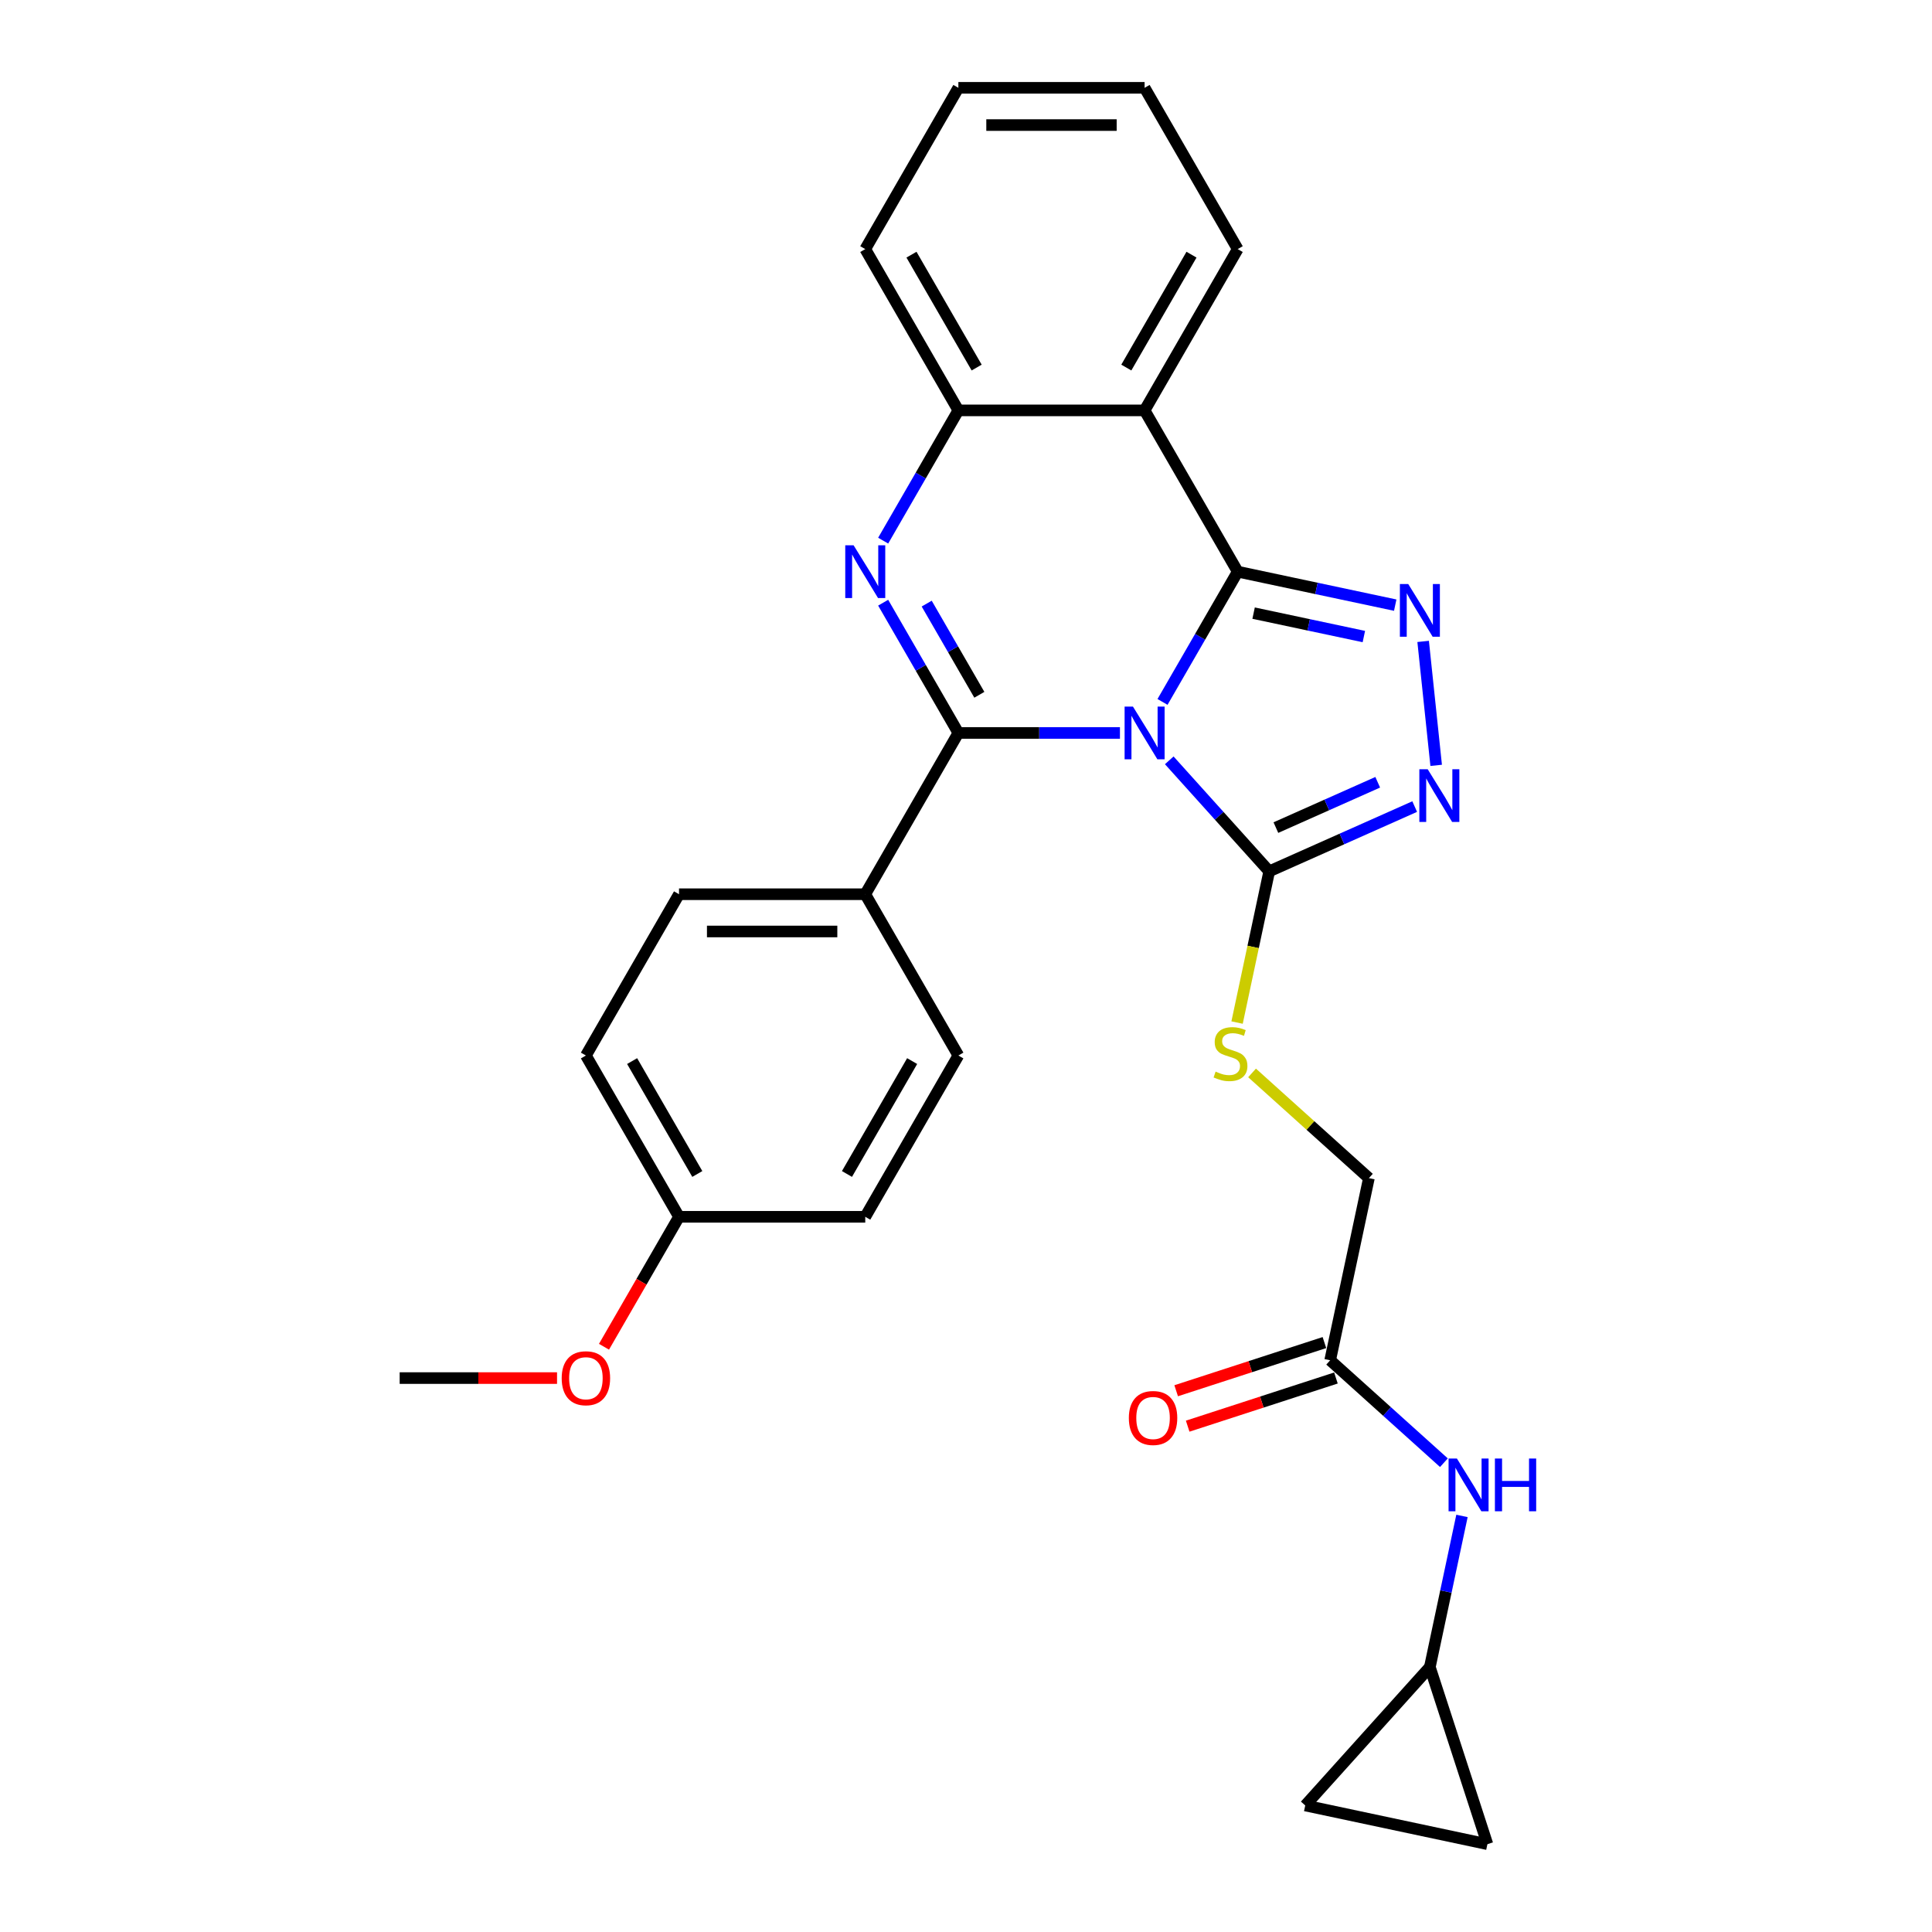 <?xml version='1.0' encoding='iso-8859-1'?>
<svg version='1.1' baseProfile='full'
              xmlns='http://www.w3.org/2000/svg'
                      xmlns:rdkit='http://www.rdkit.org/xml'
                      xmlns:xlink='http://www.w3.org/1999/xlink'
                  xml:space='preserve'
width='1000px' height='1000px' viewBox='0 0 1000 1000'>
<!-- END OF HEADER -->
<rect style='opacity:1.0;fill:#FFFFFF;stroke:none' width='1000' height='1000' x='0' y='0'> </rect>
<path class='bond-0' d='M 601.716,363.313 L 621.179,329.603' style='fill:none;fill-rule:evenodd;stroke:#0000FF;stroke-width:6px;stroke-linecap:butt;stroke-linejoin:miter;stroke-opacity:1' />
<path class='bond-0' d='M 621.179,329.603 L 640.641,295.893' style='fill:none;fill-rule:evenodd;stroke:#000000;stroke-width:6px;stroke-linecap:butt;stroke-linejoin:miter;stroke-opacity:1' />
<path class='bond-1' d='M 579.682,379.373 L 537.866,379.373' style='fill:none;fill-rule:evenodd;stroke:#0000FF;stroke-width:6px;stroke-linecap:butt;stroke-linejoin:miter;stroke-opacity:1' />
<path class='bond-1' d='M 537.866,379.373 L 496.051,379.373' style='fill:none;fill-rule:evenodd;stroke:#000000;stroke-width:6px;stroke-linecap:butt;stroke-linejoin:miter;stroke-opacity:1' />
<path class='bond-4' d='M 605.207,393.547 L 631.076,422.277' style='fill:none;fill-rule:evenodd;stroke:#0000FF;stroke-width:6px;stroke-linecap:butt;stroke-linejoin:miter;stroke-opacity:1' />
<path class='bond-4' d='M 631.076,422.277 L 656.945,451.007' style='fill:none;fill-rule:evenodd;stroke:#000000;stroke-width:6px;stroke-linecap:butt;stroke-linejoin:miter;stroke-opacity:1' />
<path class='bond-3' d='M 640.641,295.893 L 681.404,304.557' style='fill:none;fill-rule:evenodd;stroke:#000000;stroke-width:6px;stroke-linecap:butt;stroke-linejoin:miter;stroke-opacity:1' />
<path class='bond-3' d='M 681.404,304.557 L 722.166,313.222' style='fill:none;fill-rule:evenodd;stroke:#0000FF;stroke-width:6px;stroke-linecap:butt;stroke-linejoin:miter;stroke-opacity:1' />
<path class='bond-3' d='M 648.862,317.35 L 677.396,323.415' style='fill:none;fill-rule:evenodd;stroke:#000000;stroke-width:6px;stroke-linecap:butt;stroke-linejoin:miter;stroke-opacity:1' />
<path class='bond-3' d='M 677.396,323.415 L 705.929,329.48' style='fill:none;fill-rule:evenodd;stroke:#0000FF;stroke-width:6px;stroke-linecap:butt;stroke-linejoin:miter;stroke-opacity:1' />
<path class='bond-5' d='M 640.641,295.893 L 592.444,212.414' style='fill:none;fill-rule:evenodd;stroke:#000000;stroke-width:6px;stroke-linecap:butt;stroke-linejoin:miter;stroke-opacity:1' />
<path class='bond-2' d='M 496.051,379.373 L 476.588,345.662' style='fill:none;fill-rule:evenodd;stroke:#000000;stroke-width:6px;stroke-linecap:butt;stroke-linejoin:miter;stroke-opacity:1' />
<path class='bond-2' d='M 476.588,345.662 L 457.126,311.952' style='fill:none;fill-rule:evenodd;stroke:#0000FF;stroke-width:6px;stroke-linecap:butt;stroke-linejoin:miter;stroke-opacity:1' />
<path class='bond-2' d='M 506.908,359.62 L 493.284,336.023' style='fill:none;fill-rule:evenodd;stroke:#000000;stroke-width:6px;stroke-linecap:butt;stroke-linejoin:miter;stroke-opacity:1' />
<path class='bond-2' d='M 493.284,336.023 L 479.66,312.426' style='fill:none;fill-rule:evenodd;stroke:#0000FF;stroke-width:6px;stroke-linecap:butt;stroke-linejoin:miter;stroke-opacity:1' />
<path class='bond-8' d='M 496.051,379.373 L 447.854,462.852' style='fill:none;fill-rule:evenodd;stroke:#000000;stroke-width:6px;stroke-linecap:butt;stroke-linejoin:miter;stroke-opacity:1' />
<path class='bond-7' d='M 457.126,279.834 L 476.588,246.124' style='fill:none;fill-rule:evenodd;stroke:#0000FF;stroke-width:6px;stroke-linecap:butt;stroke-linejoin:miter;stroke-opacity:1' />
<path class='bond-7' d='M 476.588,246.124 L 496.051,212.414' style='fill:none;fill-rule:evenodd;stroke:#000000;stroke-width:6px;stroke-linecap:butt;stroke-linejoin:miter;stroke-opacity:1' />
<path class='bond-28' d='M 736.617,331.994 L 743.359,396.145' style='fill:none;fill-rule:evenodd;stroke:#0000FF;stroke-width:6px;stroke-linecap:butt;stroke-linejoin:miter;stroke-opacity:1' />
<path class='bond-6' d='M 656.945,451.007 L 694.593,434.245' style='fill:none;fill-rule:evenodd;stroke:#000000;stroke-width:6px;stroke-linecap:butt;stroke-linejoin:miter;stroke-opacity:1' />
<path class='bond-6' d='M 694.593,434.245 L 732.242,417.483' style='fill:none;fill-rule:evenodd;stroke:#0000FF;stroke-width:6px;stroke-linecap:butt;stroke-linejoin:miter;stroke-opacity:1' />
<path class='bond-6' d='M 660.398,428.366 L 686.752,416.633' style='fill:none;fill-rule:evenodd;stroke:#000000;stroke-width:6px;stroke-linecap:butt;stroke-linejoin:miter;stroke-opacity:1' />
<path class='bond-6' d='M 686.752,416.633 L 713.106,404.899' style='fill:none;fill-rule:evenodd;stroke:#0000FF;stroke-width:6px;stroke-linecap:butt;stroke-linejoin:miter;stroke-opacity:1' />
<path class='bond-9' d='M 656.945,451.007 L 648.626,490.141' style='fill:none;fill-rule:evenodd;stroke:#000000;stroke-width:6px;stroke-linecap:butt;stroke-linejoin:miter;stroke-opacity:1' />
<path class='bond-9' d='M 648.626,490.141 L 640.308,529.274' style='fill:none;fill-rule:evenodd;stroke:#CCCC00;stroke-width:6px;stroke-linecap:butt;stroke-linejoin:miter;stroke-opacity:1' />
<path class='bond-19' d='M 592.444,212.414 L 640.641,128.934' style='fill:none;fill-rule:evenodd;stroke:#000000;stroke-width:6px;stroke-linecap:butt;stroke-linejoin:miter;stroke-opacity:1' />
<path class='bond-19' d='M 582.978,190.252 L 616.716,131.817' style='fill:none;fill-rule:evenodd;stroke:#000000;stroke-width:6px;stroke-linecap:butt;stroke-linejoin:miter;stroke-opacity:1' />
<path class='bond-29' d='M 592.444,212.414 L 496.051,212.414' style='fill:none;fill-rule:evenodd;stroke:#000000;stroke-width:6px;stroke-linecap:butt;stroke-linejoin:miter;stroke-opacity:1' />
<path class='bond-23' d='M 496.051,212.414 L 447.854,128.934' style='fill:none;fill-rule:evenodd;stroke:#000000;stroke-width:6px;stroke-linecap:butt;stroke-linejoin:miter;stroke-opacity:1' />
<path class='bond-23' d='M 505.517,190.252 L 471.779,131.817' style='fill:none;fill-rule:evenodd;stroke:#000000;stroke-width:6px;stroke-linecap:butt;stroke-linejoin:miter;stroke-opacity:1' />
<path class='bond-16' d='M 447.854,462.852 L 351.46,462.852' style='fill:none;fill-rule:evenodd;stroke:#000000;stroke-width:6px;stroke-linecap:butt;stroke-linejoin:miter;stroke-opacity:1' />
<path class='bond-16' d='M 433.395,482.131 L 365.919,482.131' style='fill:none;fill-rule:evenodd;stroke:#000000;stroke-width:6px;stroke-linecap:butt;stroke-linejoin:miter;stroke-opacity:1' />
<path class='bond-17' d='M 447.854,462.852 L 496.051,546.332' style='fill:none;fill-rule:evenodd;stroke:#000000;stroke-width:6px;stroke-linecap:butt;stroke-linejoin:miter;stroke-opacity:1' />
<path class='bond-18' d='M 648.066,555.345 L 678.302,582.57' style='fill:none;fill-rule:evenodd;stroke:#CCCC00;stroke-width:6px;stroke-linecap:butt;stroke-linejoin:miter;stroke-opacity:1' />
<path class='bond-18' d='M 678.302,582.57 L 708.538,609.795' style='fill:none;fill-rule:evenodd;stroke:#000000;stroke-width:6px;stroke-linecap:butt;stroke-linejoin:miter;stroke-opacity:1' />
<path class='bond-10' d='M 740.089,862.869 L 748.403,823.755' style='fill:none;fill-rule:evenodd;stroke:#000000;stroke-width:6px;stroke-linecap:butt;stroke-linejoin:miter;stroke-opacity:1' />
<path class='bond-10' d='M 748.403,823.755 L 756.717,784.641' style='fill:none;fill-rule:evenodd;stroke:#0000FF;stroke-width:6px;stroke-linecap:butt;stroke-linejoin:miter;stroke-opacity:1' />
<path class='bond-13' d='M 740.089,862.869 L 769.877,954.545' style='fill:none;fill-rule:evenodd;stroke:#000000;stroke-width:6px;stroke-linecap:butt;stroke-linejoin:miter;stroke-opacity:1' />
<path class='bond-14' d='M 740.089,862.869 L 675.589,934.504' style='fill:none;fill-rule:evenodd;stroke:#000000;stroke-width:6px;stroke-linecap:butt;stroke-linejoin:miter;stroke-opacity:1' />
<path class='bond-11' d='M 688.496,704.082 L 708.538,609.795' style='fill:none;fill-rule:evenodd;stroke:#000000;stroke-width:6px;stroke-linecap:butt;stroke-linejoin:miter;stroke-opacity:1' />
<path class='bond-12' d='M 688.496,704.082 L 717.932,730.586' style='fill:none;fill-rule:evenodd;stroke:#000000;stroke-width:6px;stroke-linecap:butt;stroke-linejoin:miter;stroke-opacity:1' />
<path class='bond-12' d='M 717.932,730.586 L 747.368,757.091' style='fill:none;fill-rule:evenodd;stroke:#0000FF;stroke-width:6px;stroke-linecap:butt;stroke-linejoin:miter;stroke-opacity:1' />
<path class='bond-15' d='M 685.518,694.914 L 647.15,707.381' style='fill:none;fill-rule:evenodd;stroke:#000000;stroke-width:6px;stroke-linecap:butt;stroke-linejoin:miter;stroke-opacity:1' />
<path class='bond-15' d='M 647.15,707.381 L 608.783,719.847' style='fill:none;fill-rule:evenodd;stroke:#FF0000;stroke-width:6px;stroke-linecap:butt;stroke-linejoin:miter;stroke-opacity:1' />
<path class='bond-15' d='M 691.475,713.25 L 653.108,725.716' style='fill:none;fill-rule:evenodd;stroke:#000000;stroke-width:6px;stroke-linecap:butt;stroke-linejoin:miter;stroke-opacity:1' />
<path class='bond-15' d='M 653.108,725.716 L 614.74,738.182' style='fill:none;fill-rule:evenodd;stroke:#FF0000;stroke-width:6px;stroke-linecap:butt;stroke-linejoin:miter;stroke-opacity:1' />
<path class='bond-32' d='M 769.877,954.545 L 675.589,934.504' style='fill:none;fill-rule:evenodd;stroke:#000000;stroke-width:6px;stroke-linecap:butt;stroke-linejoin:miter;stroke-opacity:1' />
<path class='bond-21' d='M 351.46,462.852 L 303.263,546.332' style='fill:none;fill-rule:evenodd;stroke:#000000;stroke-width:6px;stroke-linecap:butt;stroke-linejoin:miter;stroke-opacity:1' />
<path class='bond-22' d='M 496.051,546.332 L 447.854,629.811' style='fill:none;fill-rule:evenodd;stroke:#000000;stroke-width:6px;stroke-linecap:butt;stroke-linejoin:miter;stroke-opacity:1' />
<path class='bond-22' d='M 472.125,549.214 L 438.387,607.65' style='fill:none;fill-rule:evenodd;stroke:#000000;stroke-width:6px;stroke-linecap:butt;stroke-linejoin:miter;stroke-opacity:1' />
<path class='bond-26' d='M 640.641,128.934 L 592.444,45.455' style='fill:none;fill-rule:evenodd;stroke:#000000;stroke-width:6px;stroke-linecap:butt;stroke-linejoin:miter;stroke-opacity:1' />
<path class='bond-20' d='M 351.46,629.811 L 447.854,629.811' style='fill:none;fill-rule:evenodd;stroke:#000000;stroke-width:6px;stroke-linecap:butt;stroke-linejoin:miter;stroke-opacity:1' />
<path class='bond-24' d='M 351.46,629.811 L 332.042,663.444' style='fill:none;fill-rule:evenodd;stroke:#000000;stroke-width:6px;stroke-linecap:butt;stroke-linejoin:miter;stroke-opacity:1' />
<path class='bond-24' d='M 332.042,663.444 L 312.624,697.077' style='fill:none;fill-rule:evenodd;stroke:#FF0000;stroke-width:6px;stroke-linecap:butt;stroke-linejoin:miter;stroke-opacity:1' />
<path class='bond-30' d='M 351.46,629.811 L 303.263,546.332' style='fill:none;fill-rule:evenodd;stroke:#000000;stroke-width:6px;stroke-linecap:butt;stroke-linejoin:miter;stroke-opacity:1' />
<path class='bond-30' d='M 360.926,607.65 L 327.188,549.214' style='fill:none;fill-rule:evenodd;stroke:#000000;stroke-width:6px;stroke-linecap:butt;stroke-linejoin:miter;stroke-opacity:1' />
<path class='bond-27' d='M 447.854,128.934 L 496.051,45.455' style='fill:none;fill-rule:evenodd;stroke:#000000;stroke-width:6px;stroke-linecap:butt;stroke-linejoin:miter;stroke-opacity:1' />
<path class='bond-25' d='M 288.322,713.291 L 247.596,713.291' style='fill:none;fill-rule:evenodd;stroke:#FF0000;stroke-width:6px;stroke-linecap:butt;stroke-linejoin:miter;stroke-opacity:1' />
<path class='bond-25' d='M 247.596,713.291 L 206.869,713.291' style='fill:none;fill-rule:evenodd;stroke:#000000;stroke-width:6px;stroke-linecap:butt;stroke-linejoin:miter;stroke-opacity:1' />
<path class='bond-31' d='M 592.444,45.455 L 496.051,45.455' style='fill:none;fill-rule:evenodd;stroke:#000000;stroke-width:6px;stroke-linecap:butt;stroke-linejoin:miter;stroke-opacity:1' />
<path class='bond-31' d='M 577.985,64.733 L 510.51,64.733' style='fill:none;fill-rule:evenodd;stroke:#000000;stroke-width:6px;stroke-linecap:butt;stroke-linejoin:miter;stroke-opacity:1' />
<path  class='atom-0' d='M 586.41 365.723
L 595.356 380.182
Q 596.242 381.609, 597.669 384.192
Q 599.096 386.776, 599.173 386.93
L 599.173 365.723
L 602.797 365.723
L 602.797 393.022
L 599.057 393.022
L 589.456 377.213
Q 588.338 375.363, 587.143 373.242
Q 585.986 371.121, 585.639 370.466
L 585.639 393.022
L 582.092 393.022
L 582.092 365.723
L 586.41 365.723
' fill='#0000FF'/>
<path  class='atom-3' d='M 441.819 282.244
L 450.765 296.703
Q 451.652 298.129, 453.078 300.713
Q 454.505 303.296, 454.582 303.45
L 454.582 282.244
L 458.206 282.244
L 458.206 309.542
L 454.466 309.542
L 444.866 293.734
Q 443.747 291.883, 442.552 289.762
Q 441.395 287.642, 441.048 286.986
L 441.048 309.542
L 437.501 309.542
L 437.501 282.244
L 441.819 282.244
' fill='#0000FF'/>
<path  class='atom-4' d='M 728.895 302.285
L 737.84 316.744
Q 738.727 318.171, 740.153 320.754
Q 741.58 323.338, 741.657 323.492
L 741.657 302.285
L 745.281 302.285
L 745.281 329.584
L 741.541 329.584
L 731.941 313.775
Q 730.822 311.924, 729.627 309.804
Q 728.47 307.683, 728.123 307.028
L 728.123 329.584
L 724.576 329.584
L 724.576 302.285
L 728.895 302.285
' fill='#0000FF'/>
<path  class='atom-7' d='M 738.97 398.151
L 747.916 412.61
Q 748.803 414.037, 750.229 416.62
Q 751.656 419.203, 751.733 419.358
L 751.733 398.151
L 755.357 398.151
L 755.357 425.45
L 751.617 425.45
L 742.016 409.641
Q 740.898 407.79, 739.703 405.67
Q 738.546 403.549, 738.199 402.893
L 738.199 425.45
L 734.652 425.45
L 734.652 398.151
L 738.97 398.151
' fill='#0000FF'/>
<path  class='atom-10' d='M 629.192 554.664
Q 629.5 554.78, 630.772 555.32
Q 632.045 555.859, 633.433 556.206
Q 634.86 556.515, 636.248 556.515
Q 638.831 556.515, 640.335 555.281
Q 641.838 554.009, 641.838 551.811
Q 641.838 550.307, 641.067 549.382
Q 640.335 548.456, 639.178 547.955
Q 638.021 547.454, 636.093 546.875
Q 633.664 546.143, 632.199 545.449
Q 630.772 544.755, 629.731 543.29
Q 628.729 541.824, 628.729 539.357
Q 628.729 535.925, 631.042 533.804
Q 633.394 531.684, 638.021 531.684
Q 641.183 531.684, 644.769 533.187
L 643.882 536.156
Q 640.605 534.807, 638.137 534.807
Q 635.476 534.807, 634.011 535.925
Q 632.546 537.005, 632.585 538.894
Q 632.585 540.359, 633.317 541.246
Q 634.088 542.133, 635.168 542.634
Q 636.286 543.135, 638.137 543.714
Q 640.605 544.485, 642.07 545.256
Q 643.535 546.027, 644.576 547.608
Q 645.656 549.15, 645.656 551.811
Q 645.656 555.589, 643.111 557.633
Q 640.605 559.638, 636.402 559.638
Q 633.973 559.638, 632.122 559.098
Q 630.31 558.597, 628.151 557.71
L 629.192 554.664
' fill='#CCCC00'/>
<path  class='atom-13' d='M 754.097 754.933
L 763.042 769.392
Q 763.929 770.818, 765.355 773.402
Q 766.782 775.985, 766.859 776.139
L 766.859 754.933
L 770.484 754.933
L 770.484 782.231
L 766.743 782.231
L 757.143 766.423
Q 756.024 764.572, 754.829 762.451
Q 753.672 760.331, 753.325 759.675
L 753.325 782.231
L 749.778 782.231
L 749.778 754.933
L 754.097 754.933
' fill='#0000FF'/>
<path  class='atom-13' d='M 773.761 754.933
L 777.462 754.933
L 777.462 766.539
L 791.42 766.539
L 791.42 754.933
L 795.122 754.933
L 795.122 782.231
L 791.42 782.231
L 791.42 769.623
L 777.462 769.623
L 777.462 782.231
L 773.761 782.231
L 773.761 754.933
' fill='#0000FF'/>
<path  class='atom-16' d='M 584.289 733.946
Q 584.289 727.392, 587.528 723.729
Q 590.767 720.066, 596.82 720.066
Q 602.874 720.066, 606.113 723.729
Q 609.352 727.392, 609.352 733.946
Q 609.352 740.578, 606.074 744.357
Q 602.797 748.097, 596.82 748.097
Q 590.805 748.097, 587.528 744.357
Q 584.289 740.617, 584.289 733.946
M 596.82 745.012
Q 600.985 745.012, 603.221 742.236
Q 605.496 739.422, 605.496 733.946
Q 605.496 728.587, 603.221 725.888
Q 600.985 723.15, 596.82 723.15
Q 592.656 723.15, 590.381 725.849
Q 588.145 728.548, 588.145 733.946
Q 588.145 739.46, 590.381 742.236
Q 592.656 745.012, 596.82 745.012
' fill='#FF0000'/>
<path  class='atom-25' d='M 290.732 713.368
Q 290.732 706.813, 293.971 703.15
Q 297.209 699.487, 303.263 699.487
Q 309.316 699.487, 312.555 703.15
Q 315.794 706.813, 315.794 713.368
Q 315.794 720, 312.517 723.778
Q 309.239 727.518, 303.263 727.518
Q 297.248 727.518, 293.971 723.778
Q 290.732 720.038, 290.732 713.368
M 303.263 724.434
Q 307.427 724.434, 309.664 721.658
Q 311.938 718.843, 311.938 713.368
Q 311.938 708.008, 309.664 705.309
Q 307.427 702.572, 303.263 702.572
Q 299.099 702.572, 296.824 705.271
Q 294.588 707.97, 294.588 713.368
Q 294.588 718.881, 296.824 721.658
Q 299.099 724.434, 303.263 724.434
' fill='#FF0000'/>
</svg>
